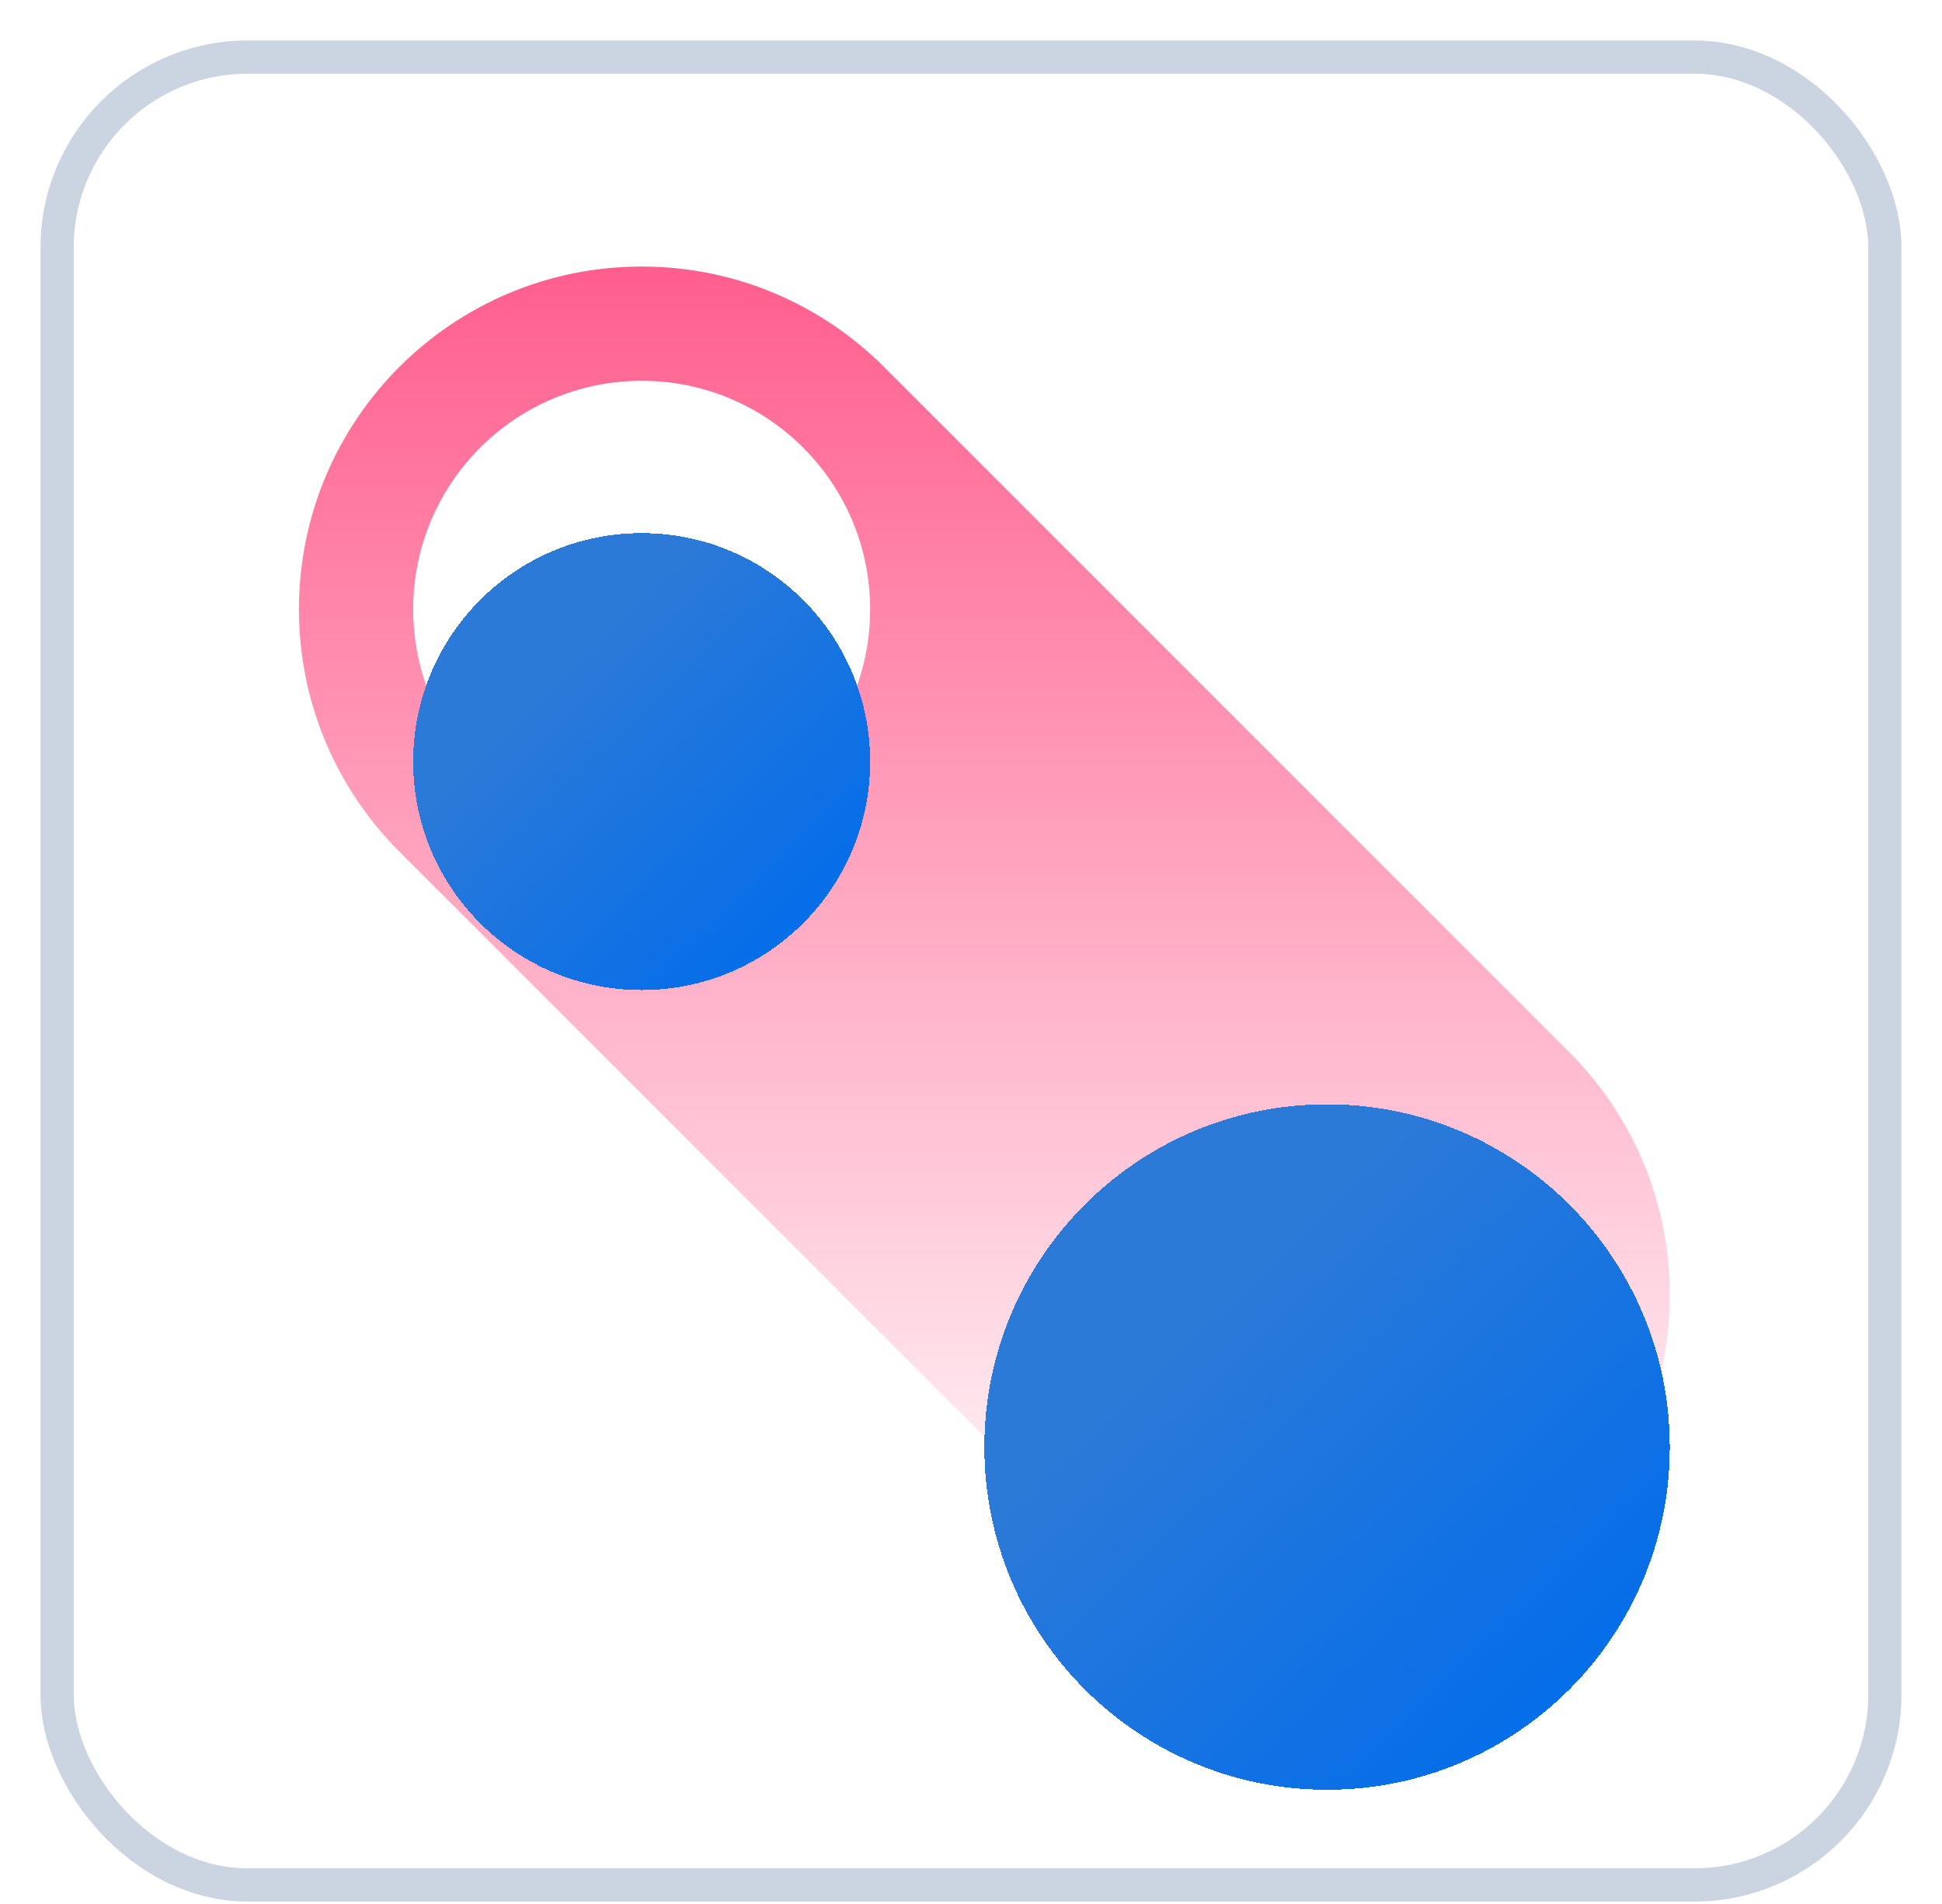 <svg width="51" height="50" viewBox="0 0 51 50" fill="none" xmlns="http://www.w3.org/2000/svg">
<g clip-path="url(#clip0_171_1017)">
<rect x="1.5" y="1.5" width="48" height="48" rx="5" fill="white" stroke="#CBD5E1" stroke-width="0.873"/>
<path fill-rule="evenodd" clip-rule="evenodd" d="M10.426 22.302C10.466 22.344 10.508 22.385 10.549 22.426L28.461 40.338C28.478 40.355 28.496 40.373 28.513 40.39L28.68 40.556L28.683 40.554C30.294 42.071 32.464 43 34.851 43C39.822 43 43.851 38.971 43.851 34C43.851 31.613 42.922 29.442 41.405 27.832L41.408 27.829L23.023 9.444L23.02 9.447C21.409 7.93 19.238 7 16.851 7C11.88 7 7.851 11.03 7.851 16C7.851 18.388 8.781 20.558 10.298 22.169L10.295 22.172L10.426 22.302Z" fill="url(#paint0_linear_171_1017)"/>
<g style="mix-blend-mode:multiply" filter="url(#filter0_d_171_1017)">
<path d="M34.851 43C39.822 43 43.851 38.971 43.851 34C43.851 29.029 39.822 25 34.851 25C29.881 25 25.851 29.029 25.851 34C25.851 38.971 29.881 43 34.851 43Z" fill="url(#paint1_linear_171_1017)" style="mix-blend-mode:multiply" shape-rendering="crispEdges"/>
</g>
<path d="M16.851 22C20.165 22 22.851 19.314 22.851 16C22.851 12.686 20.165 10 16.851 10C13.537 10 10.851 12.686 10.851 16C10.851 19.314 13.537 22 16.851 22Z" fill="white"/>
<g style="mix-blend-mode:multiply" filter="url(#filter1_d_171_1017)">
<path d="M16.851 22C20.165 22 22.851 19.314 22.851 16C22.851 12.686 20.165 10 16.851 10C13.537 10 10.851 12.686 10.851 16C10.851 19.314 13.537 22 16.851 22Z" fill="url(#paint2_linear_171_1017)" style="mix-blend-mode:multiply" shape-rendering="crispEdges"/>
</g>
</g>
<defs>
<filter id="filter0_d_171_1017" x="19.851" y="23" width="30" height="30" filterUnits="userSpaceOnUse" color-interpolation-filters="sRGB">
<feFlood flood-opacity="0" result="BackgroundImageFix"/>
<feColorMatrix in="SourceAlpha" type="matrix" values="0 0 0 0 0 0 0 0 0 0 0 0 0 0 0 0 0 0 127 0" result="hardAlpha"/>
<feOffset dy="4"/>
<feGaussianBlur stdDeviation="3"/>
<feComposite in2="hardAlpha" operator="out"/>
<feColorMatrix type="matrix" values="0 0 0 0 0.275 0 0 0 0 0.557 0 0 0 0 0.906 0 0 0 0.3 0"/>
<feBlend mode="normal" in2="BackgroundImageFix" result="effect1_dropShadow_171_1017"/>
<feBlend mode="normal" in="SourceGraphic" in2="effect1_dropShadow_171_1017" result="shape"/>
</filter>
<filter id="filter1_d_171_1017" x="4.851" y="8" width="24" height="24" filterUnits="userSpaceOnUse" color-interpolation-filters="sRGB">
<feFlood flood-opacity="0" result="BackgroundImageFix"/>
<feColorMatrix in="SourceAlpha" type="matrix" values="0 0 0 0 0 0 0 0 0 0 0 0 0 0 0 0 0 0 127 0" result="hardAlpha"/>
<feOffset dy="4"/>
<feGaussianBlur stdDeviation="3"/>
<feComposite in2="hardAlpha" operator="out"/>
<feColorMatrix type="matrix" values="0 0 0 0 0.275 0 0 0 0 0.557 0 0 0 0 0.906 0 0 0 0.3 0"/>
<feBlend mode="normal" in2="BackgroundImageFix" result="effect1_dropShadow_171_1017"/>
<feBlend mode="normal" in="SourceGraphic" in2="effect1_dropShadow_171_1017" result="shape"/>
</filter>
<linearGradient id="paint0_linear_171_1017" x1="25.851" y1="7" x2="25.851" y2="43" gradientUnits="userSpaceOnUse">
<stop stop-color="#FF5E8E"/>
<stop offset="1" stop-color="#FF5E8E" stop-opacity="0"/>
</linearGradient>
<linearGradient id="paint1_linear_171_1017" x1="42.224" y1="41.793" x2="31.322" y2="30.415" gradientUnits="userSpaceOnUse">
<stop stop-color="#006CEB"/>
<stop offset="1" stop-color="#2C7AD8"/>
</linearGradient>
<linearGradient id="paint2_linear_171_1017" x1="21.766" y1="21.195" x2="14.498" y2="13.61" gradientUnits="userSpaceOnUse">
<stop stop-color="#006CEB"/>
<stop offset="1" stop-color="#2C7AD8"/>
</linearGradient>
<clipPath id="clip0_171_1017">
<rect width="50" height="50" fill="white" transform="translate(0.851)"/>
</clipPath>
</defs>
</svg>
